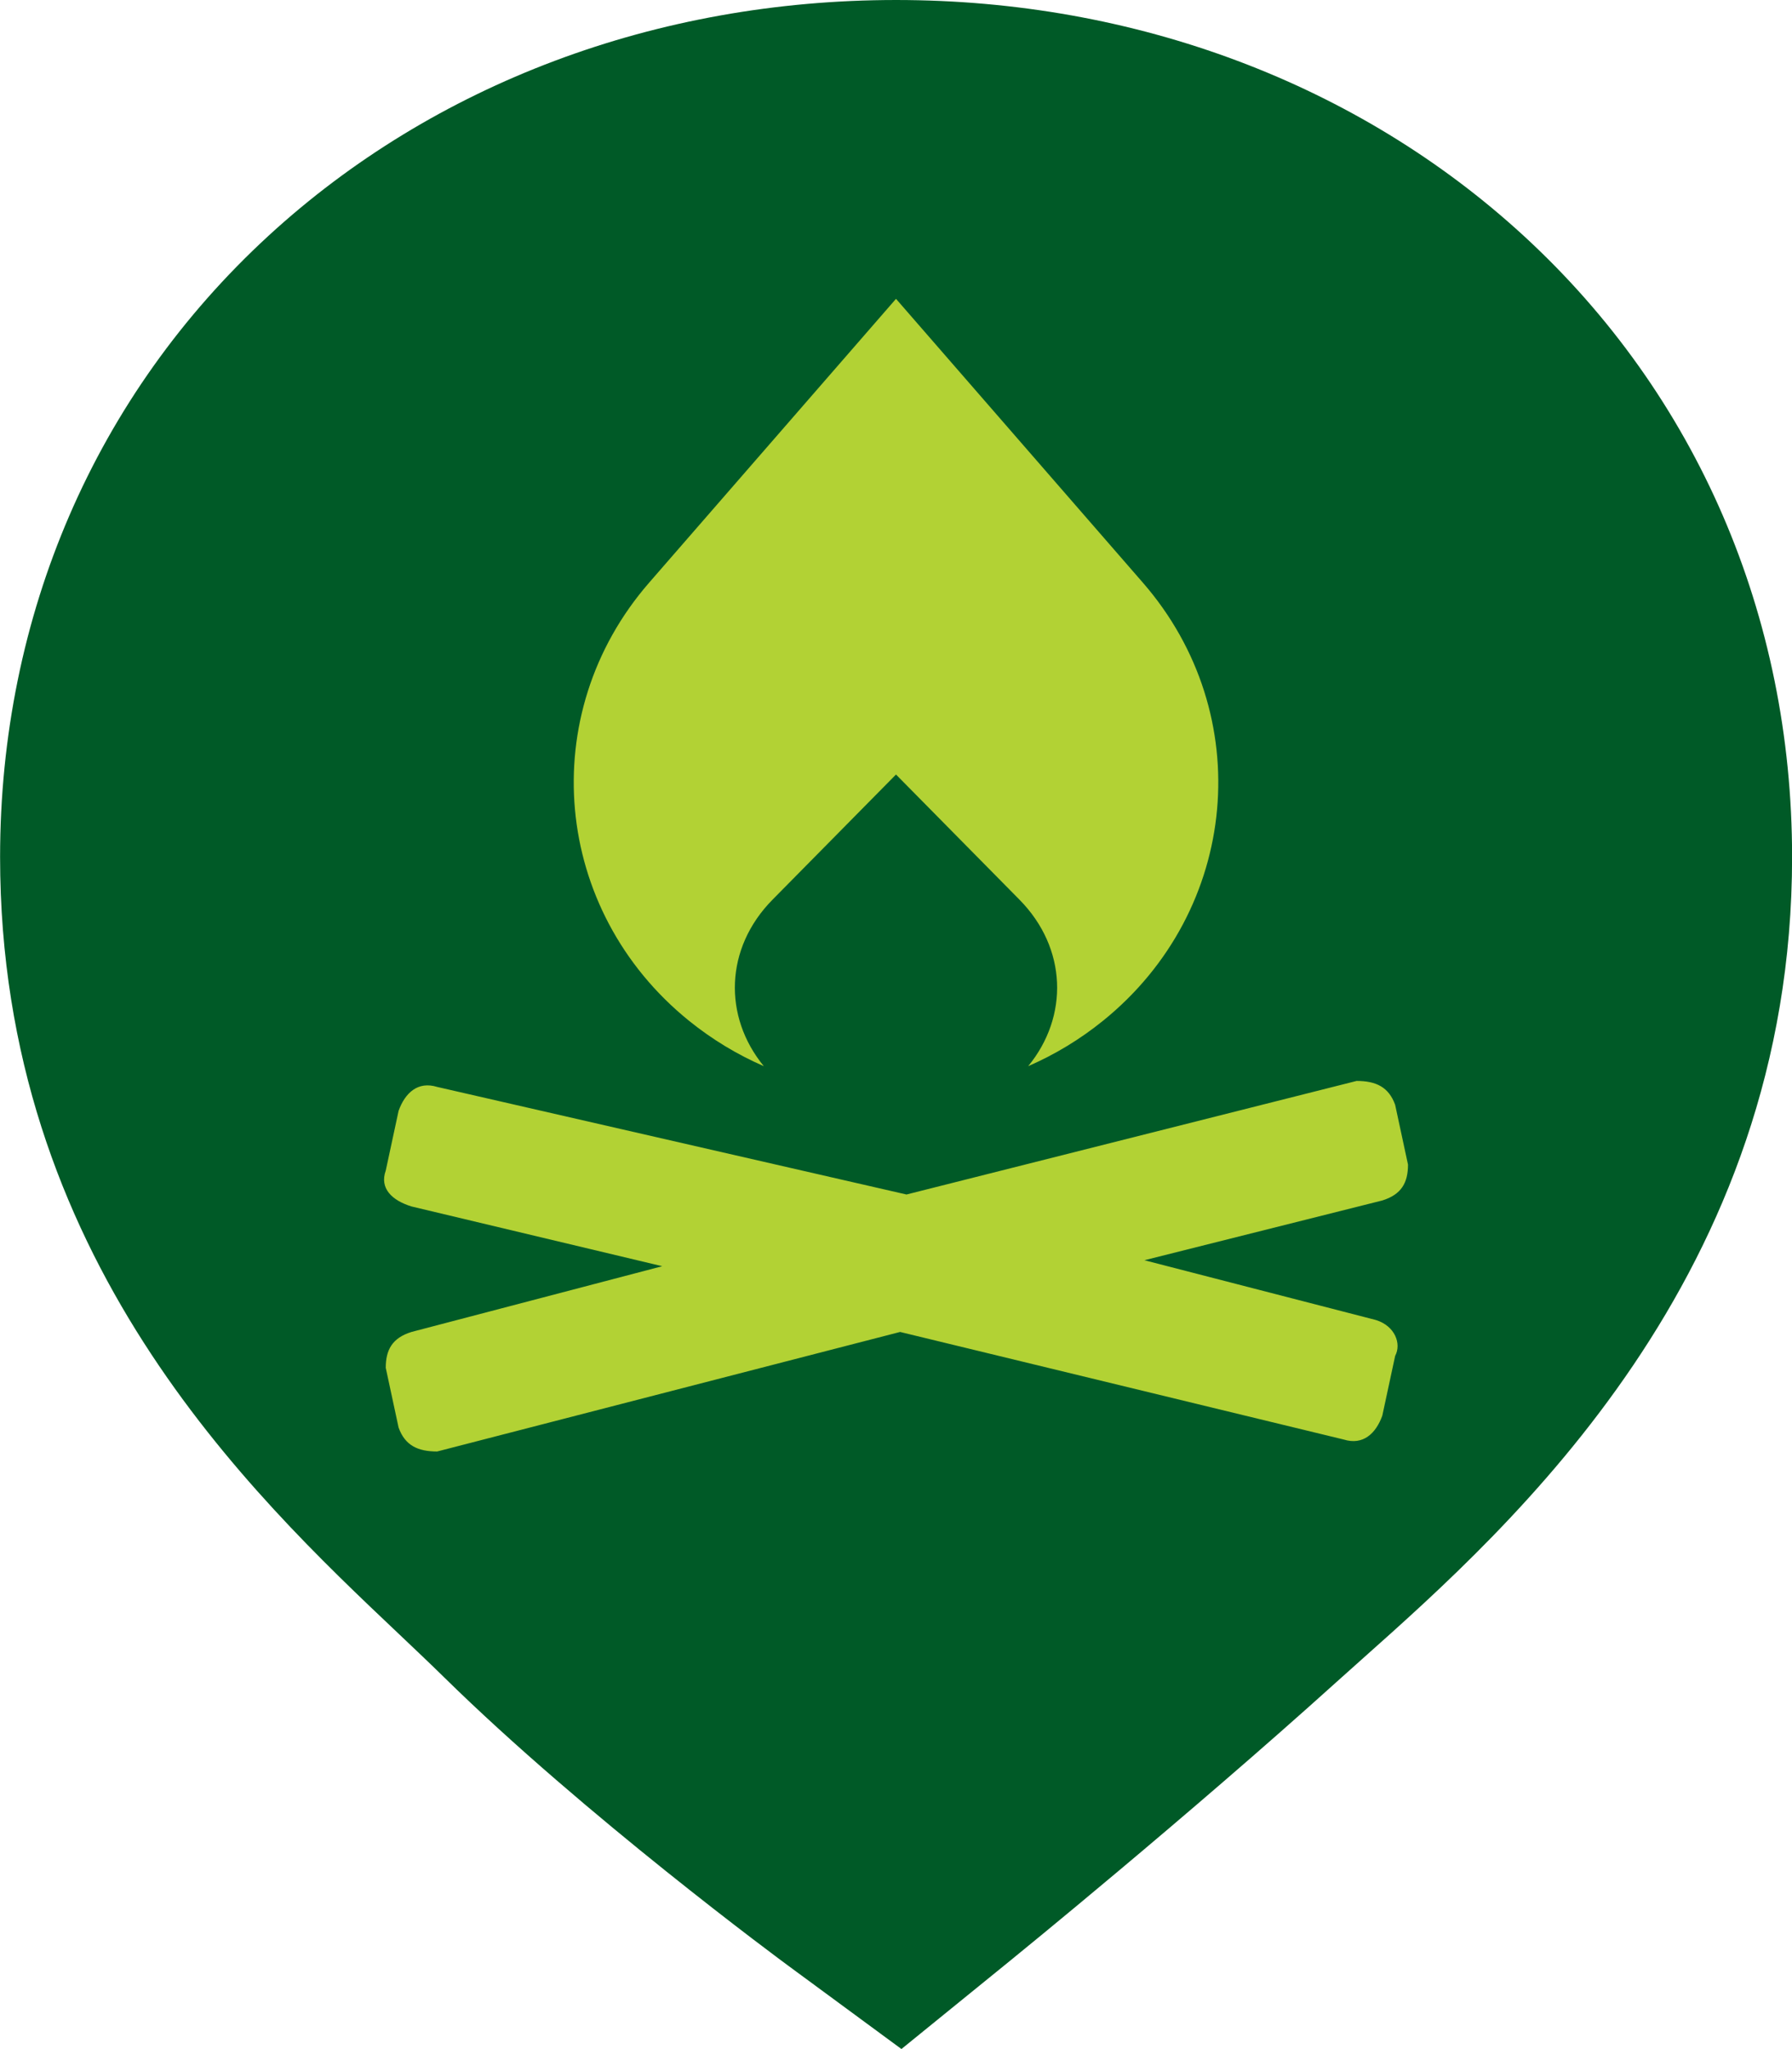 <svg viewBox="0 0 42 48" xmlns="http://www.w3.org/2000/svg"><g fill="none" fill-rule="evenodd"><path d="m21.13 48l-2.632-1.936c-.194-.142-4.797-3.539-8.095-6.779-.316-.31-.675-.65-1.055-1.01-3.495-3.307-9.346-8.844-9.346-18.2 0-5.657 2.234-10.824 6.291-14.552 3.878-3.561 9.101-5.523 14.709-5.523 5.608 0 10.832 1.962 14.709 5.523 4.057 3.727 6.291 8.895 6.291 14.552 0 9.811-6.554 15.653-10.08 18.791-.211.188-.414.369-.607.543-3.482 3.141-7.484 6.394-7.653 6.531l-2.537 2.06" fill="#005a27"/><g fill="#b2d234"><path d="m26.821 29.521l5.576-1.4c.452-.14.603-.42.603-.84l-.301-1.4c-.151-.42-.452-.56-.904-.56l-10.549 2.66-11-2.52c-.452-.14-.753.14-.904.56l-.301 1.4c-.151.42.151.7.603.84l5.877 1.4-5.877 1.54c-.452.14-.603.42-.603.84l.301 1.4c.151.42.452.56.904.56l10.85-2.8 10.398 2.52c.452.14.753-.14.904-.56l.301-1.4c.151-.28 0-.7-.452-.84l-5.425-1.4"/><path d="m17.902 24.975c-.619-.269-1.21-.624-1.757-1.066-3.195-2.585-3.612-7.179-.931-10.26l5.786-6.649 5.786 6.649c2.682 3.081 2.265 7.675-.931 10.26-.546.442-1.138.797-1.757 1.066.954-1.161.917-2.764-.205-3.901l-2.893-2.931-2.893 2.931c-1.122 1.136-1.159 2.739-.206 3.9"/></g></g></svg>